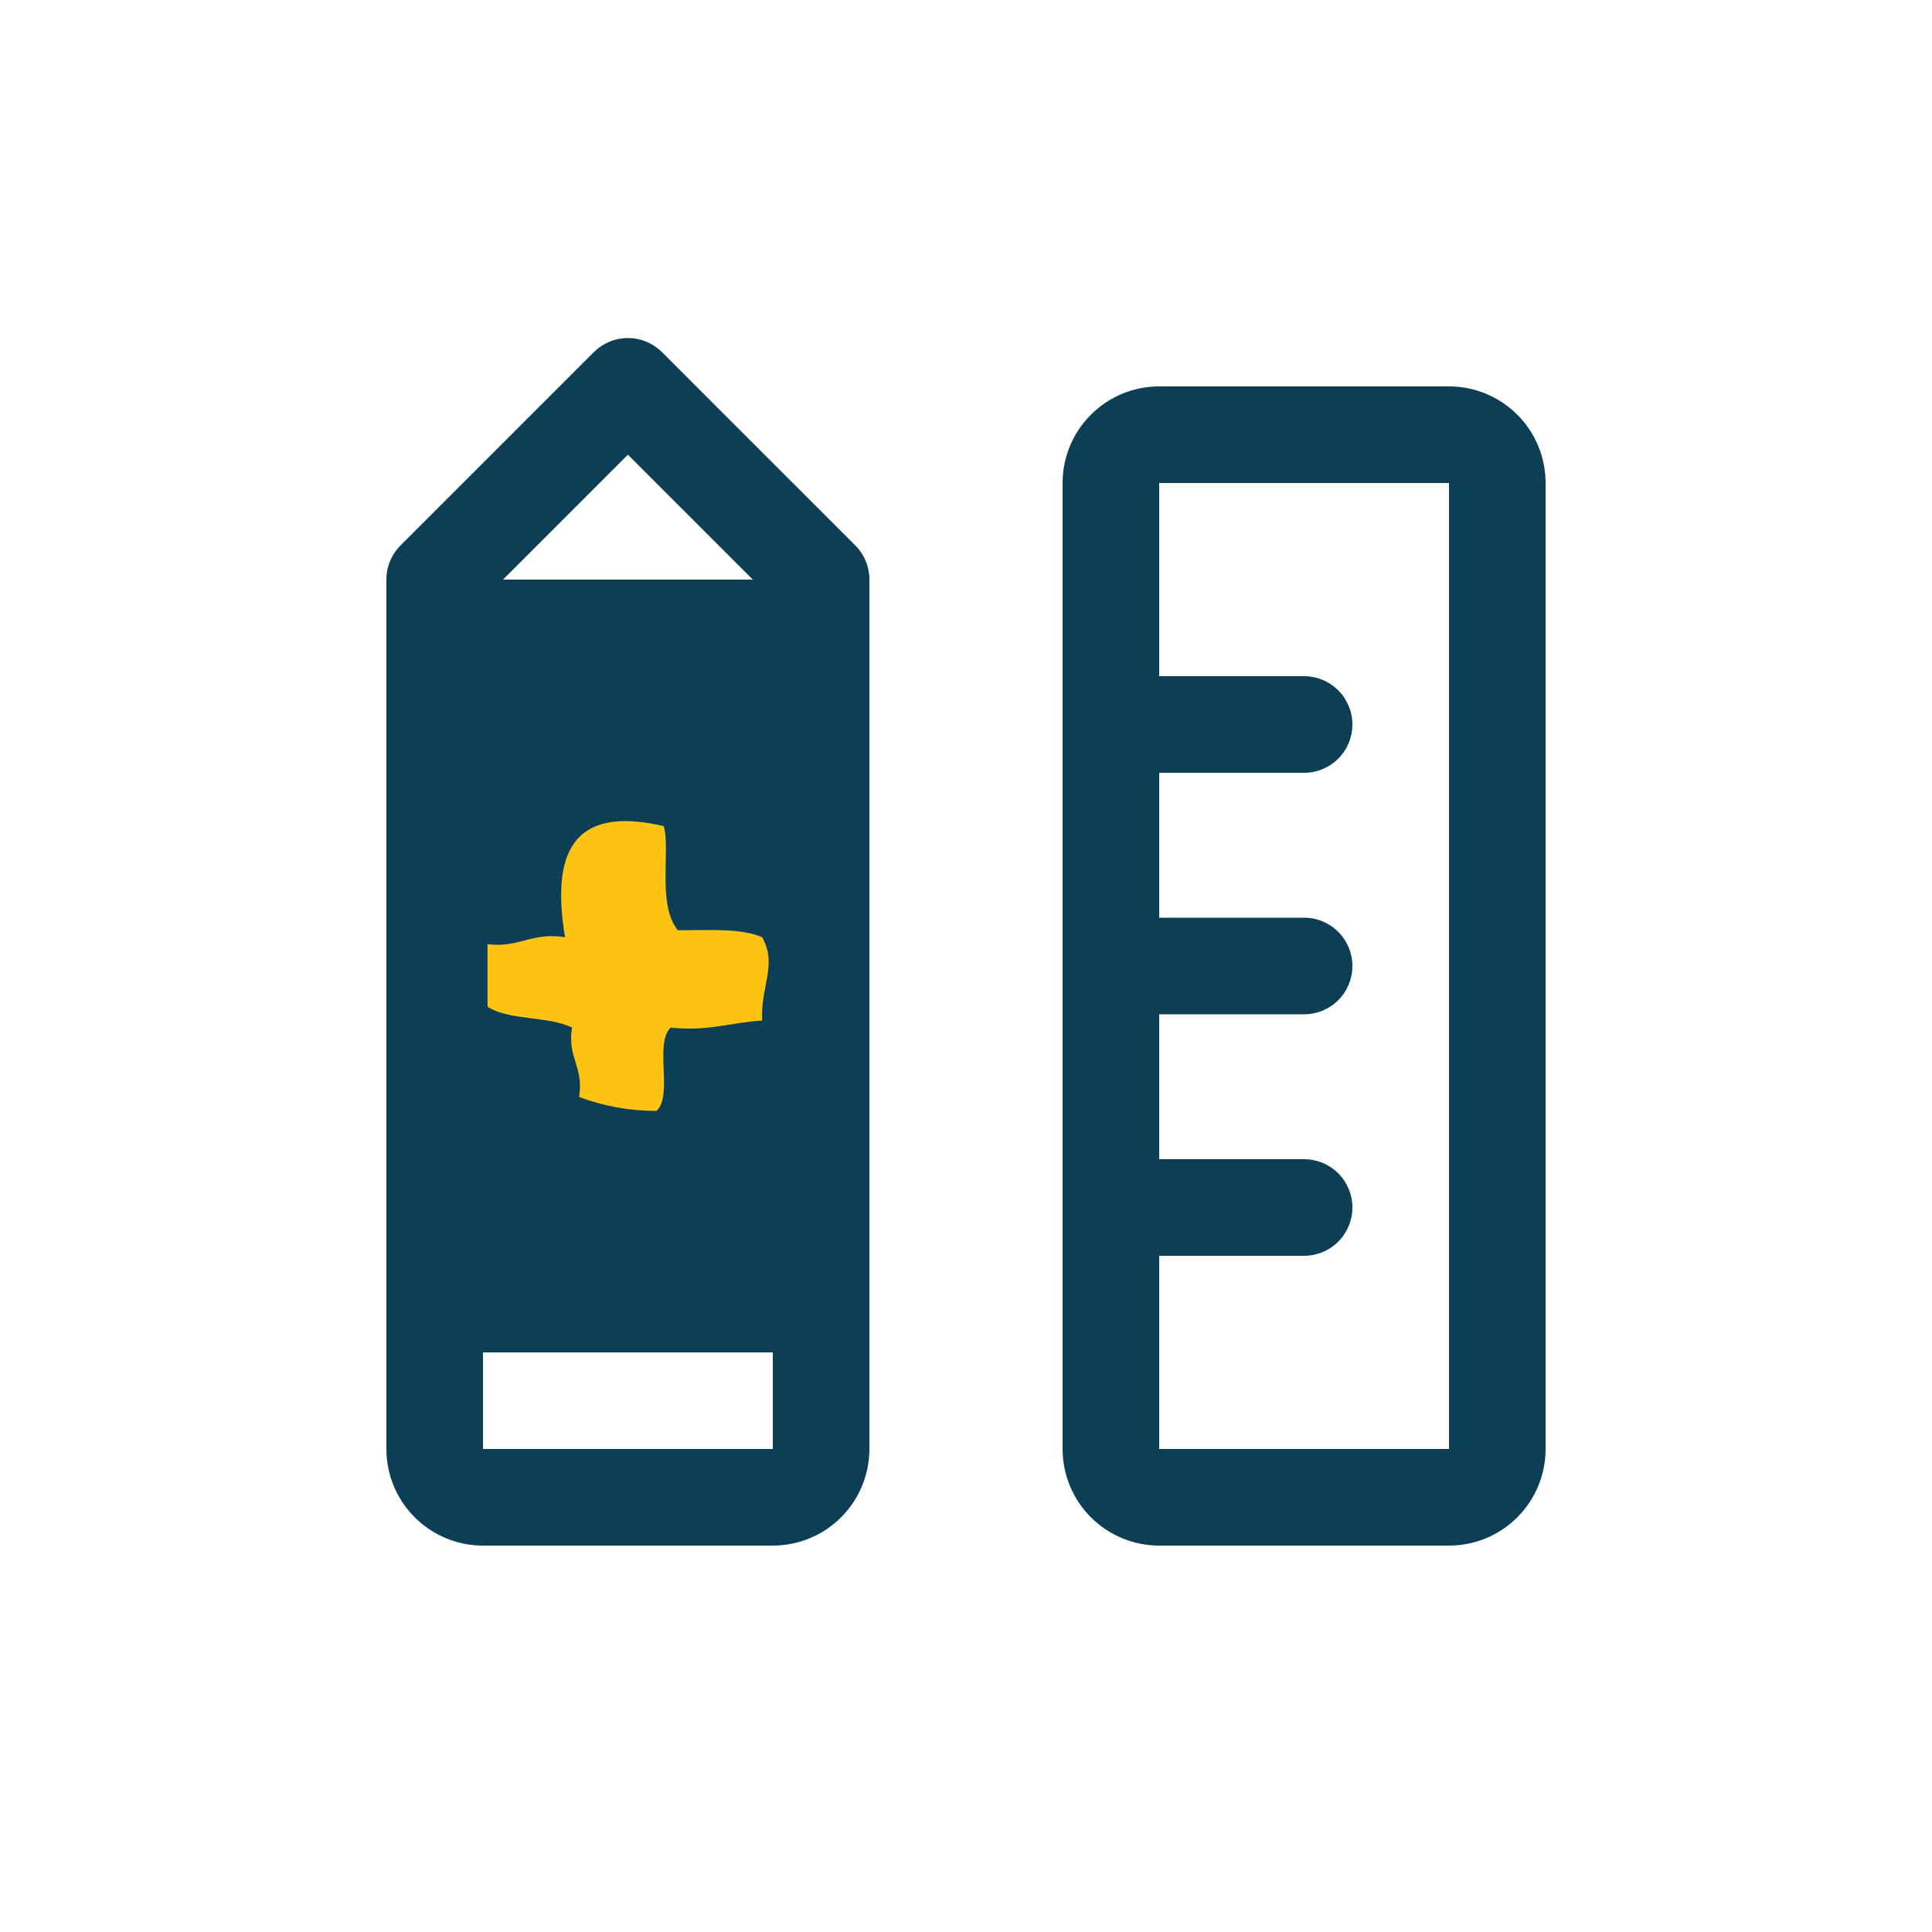 <svg width="80" height="80" viewBox="0 0 80 80" fill="none" xmlns="http://www.w3.org/2000/svg">
<rect width="80" height="80" fill="white"/>
<rect x="20" y="28" width="12" height="25" fill="#0C3E55"/>
<path d="M60 16H48C46.939 16 45.922 16.421 45.172 17.172C44.421 17.922 44 18.939 44 20V60C44 61.061 44.421 62.078 45.172 62.828C45.922 63.579 46.939 64 48 64H60C61.061 64 62.078 63.579 62.828 62.828C63.579 62.078 64 61.061 64 60V20C64 18.939 63.579 17.922 62.828 17.172C62.078 16.421 61.061 16 60 16ZM60 60H48V52H54C54.53 52 55.039 51.789 55.414 51.414C55.789 51.039 56 50.53 56 50C56 49.47 55.789 48.961 55.414 48.586C55.039 48.211 54.53 48 54 48H48V42H54C54.53 42 55.039 41.789 55.414 41.414C55.789 41.039 56 40.53 56 40C56 39.47 55.789 38.961 55.414 38.586C55.039 38.211 54.53 38 54 38H48V32H54C54.53 32 55.039 31.789 55.414 31.414C55.789 31.039 56 30.53 56 30C56 29.47 55.789 28.961 55.414 28.586C55.039 28.211 54.53 28 54 28H48V20H60V60ZM27.415 14.585C27.229 14.399 27.009 14.252 26.766 14.151C26.523 14.05 26.263 13.998 26 13.998C25.737 13.998 25.477 14.05 25.234 14.151C24.991 14.252 24.771 14.399 24.585 14.585L16.585 22.585C16.399 22.771 16.252 22.991 16.152 23.234C16.051 23.477 16 23.737 16 24V60C16 61.061 16.421 62.078 17.172 62.828C17.922 63.579 18.939 64 20 64H32C33.061 64 34.078 63.579 34.828 62.828C35.579 62.078 36 61.061 36 60V24C36 23.737 35.949 23.477 35.848 23.234C35.748 22.991 35.601 22.771 35.415 22.585L27.415 14.585ZM20 52V28H24V52H20ZM28 28H32V52H28V28ZM26 18.828L31.172 24H20.828L26 18.828ZM20 60V56H32V60H20Z" fill="#0C3E55"/>
<path fill-rule="evenodd" clip-rule="evenodd" d="M27.481 34.207C27.78 35.186 27.192 37.421 28.066 38.52C29.332 38.52 30.687 38.425 31.56 38.809C32.204 39.956 31.479 40.869 31.56 42.26C30.276 42.333 29.306 42.72 27.773 42.549C27.081 43.206 27.88 45.339 27.188 46C26.091 46.002 25.004 45.807 23.978 45.423C24.182 44.167 23.482 43.805 23.686 42.549C22.716 42.07 21.065 42.26 20.188 41.687V39.097C21.52 39.258 22.005 38.586 23.397 38.809C22.827 35.38 23.66 33.316 27.481 34.207Z" fill="#FDC413"/>
</svg>
